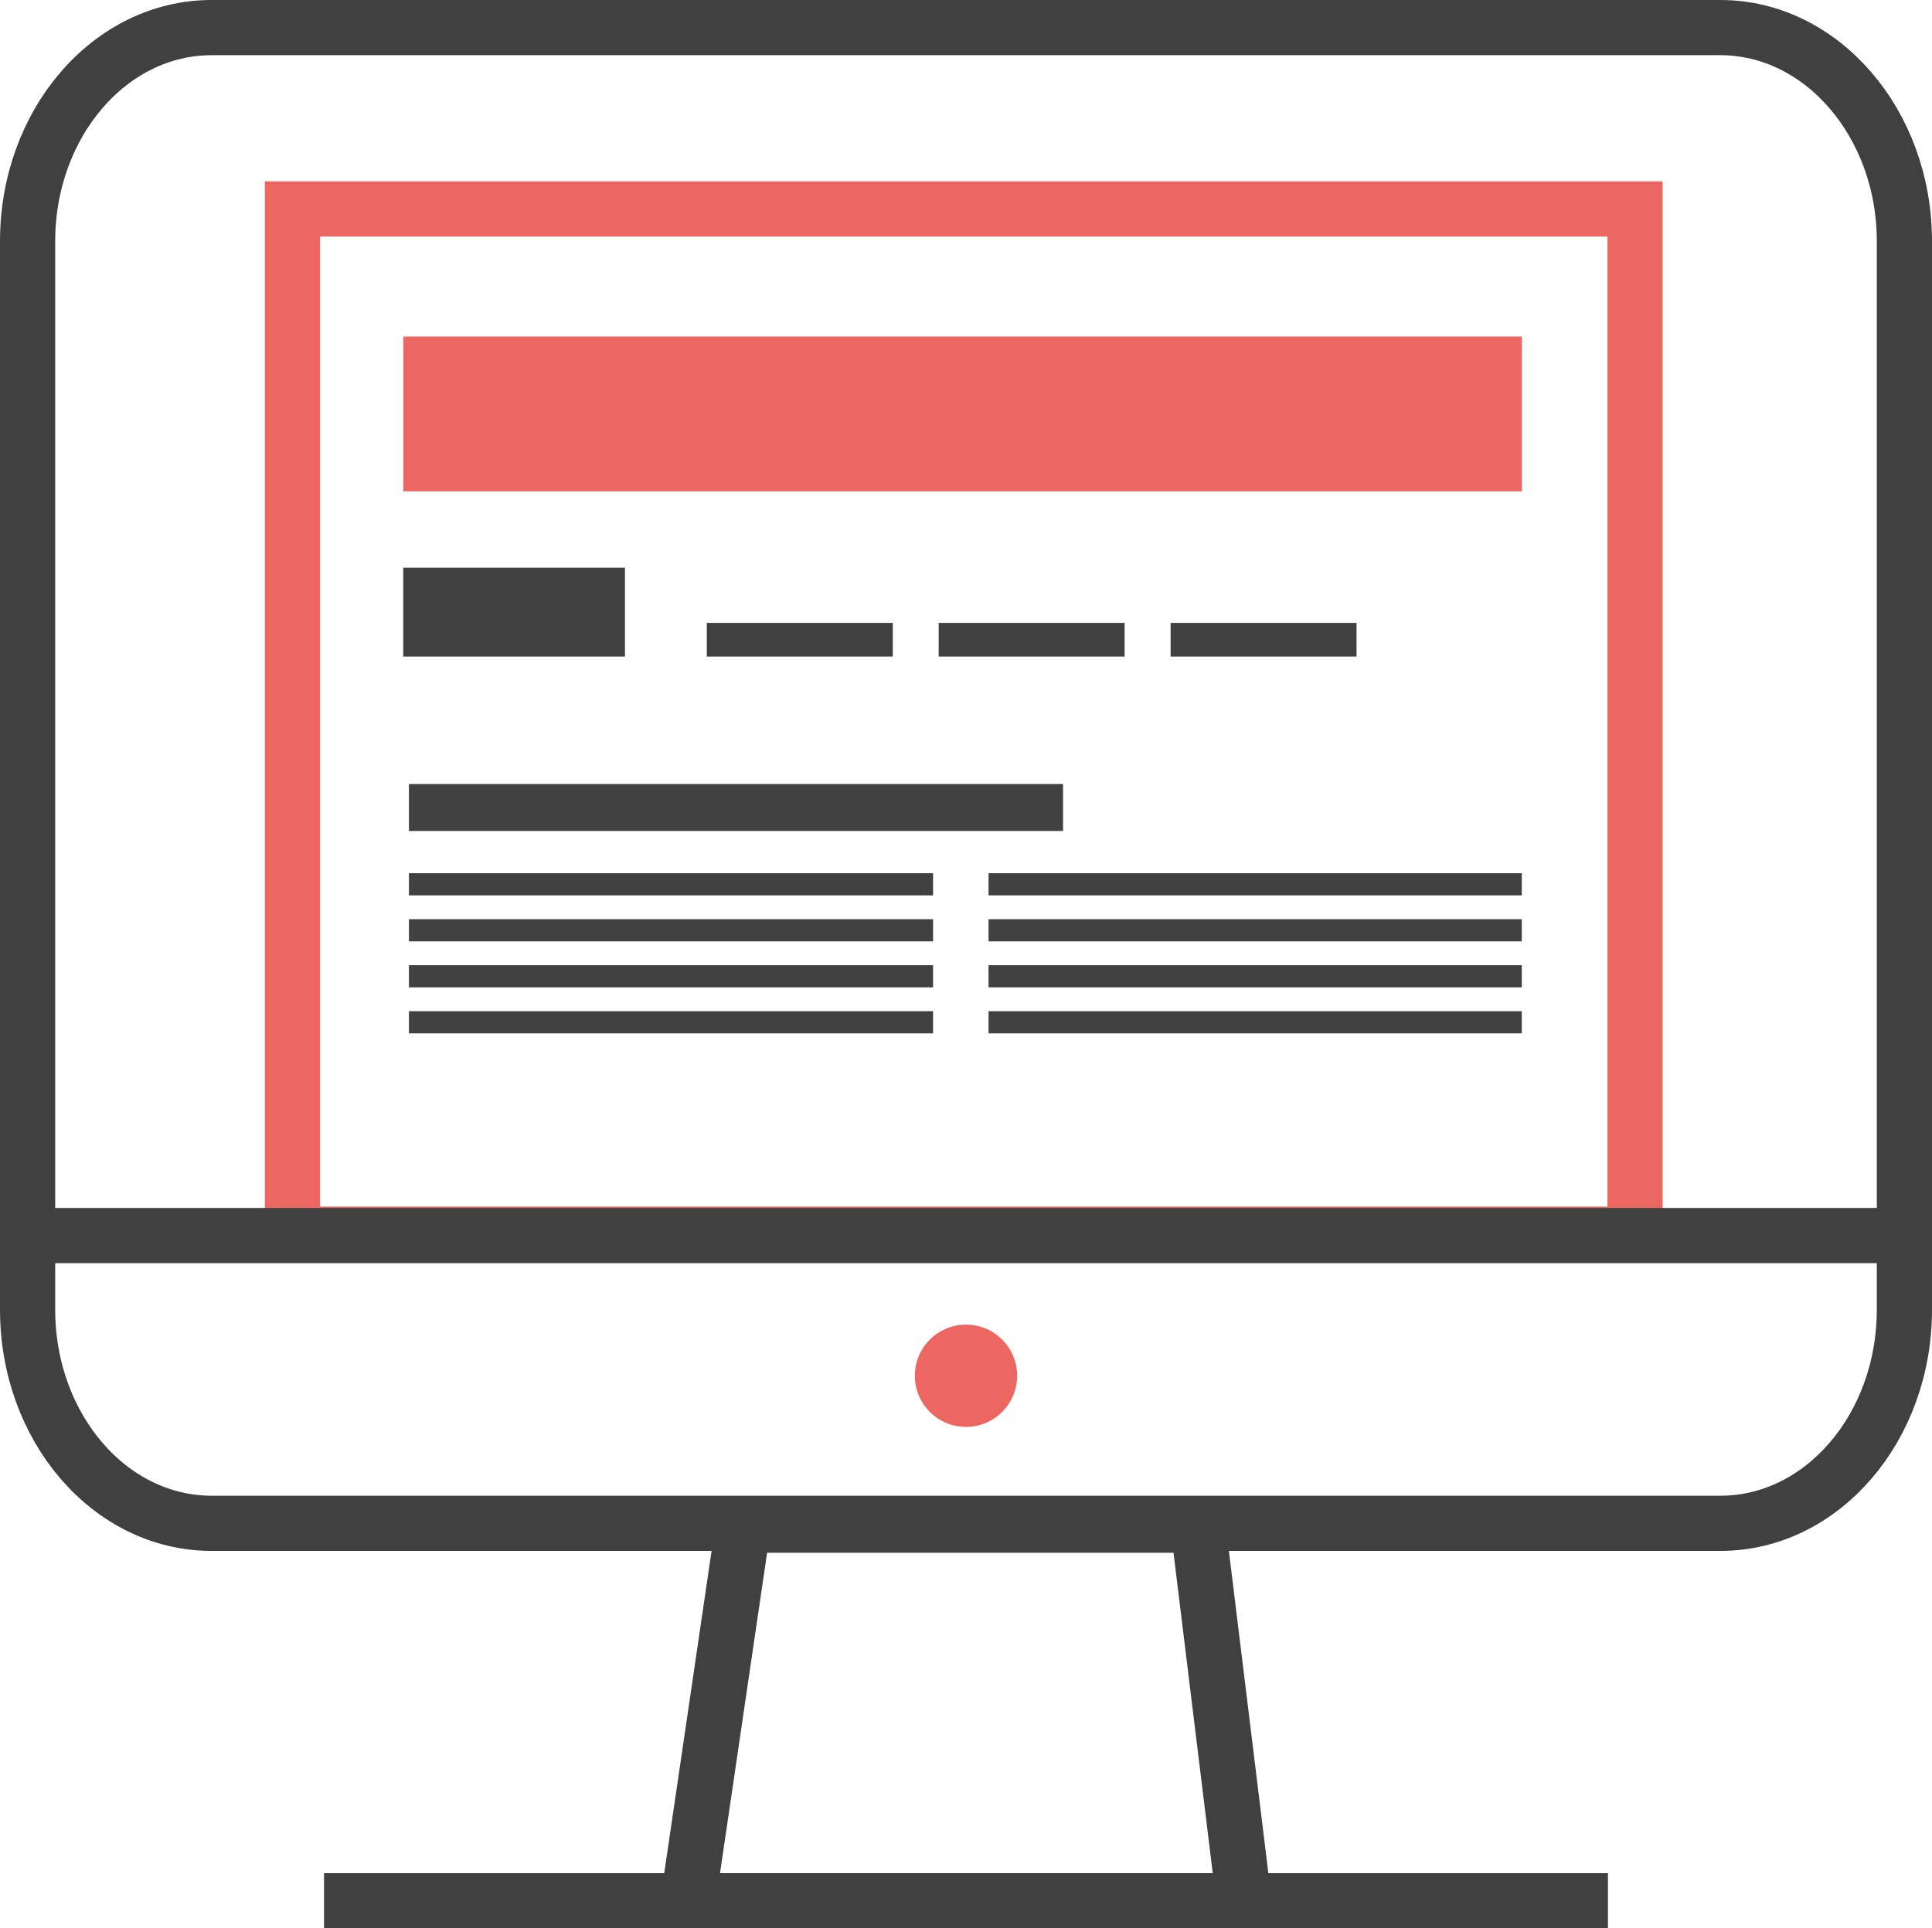 <svg id="Ebene_1" data-name="Ebene 1" xmlns="http://www.w3.org/2000/svg" viewBox="0 0 210 209.62"><defs><style>.cls-1,.cls-2{fill:none;stroke-miterlimit:10;stroke-width:6px;}.cls-1{stroke:#ec6762;}.cls-2{stroke:#404040;}.cls-3{fill:#ec6762;}.cls-4{fill:#404040;}</style></defs><title>onlinewerbung-icon</title><rect class="cls-1" x="31.79" y="22.71" width="145.93" height="111.45"/><path class="cls-2" d="M1300.63,812.9h-164c-11.05,0-20-10.4-20-23.23V673.54c0-12.83,8.95-23.23,20-23.23h164c11,0,20,10.4,20,23.23V789.67C1320.63,802.5,1311.68,812.9,1300.63,812.9Z" transform="translate(-1113.63 -647.31)"/><polygon class="cls-2" points="135.21 206.62 74.79 206.62 80.79 165.79 130.21 165.79 135.21 206.62"/><line class="cls-2" x1="204.78" y1="134.31" x2="5.22" y2="134.31"/><line class="cls-2" x1="174.78" y1="206.62" x2="35.22" y2="206.62"/><circle class="cls-3" cx="105" cy="149.55" r="5.56"/><rect class="cls-3" x="43.83" y="36.58" width="121.59" height="16.83"/><rect class="cls-4" x="43.83" y="61.71" width="24.1" height="9.66"/><rect class="cls-4" x="76.83" y="67.71" width="20.21" height="3.66"/><rect class="cls-4" x="44.45" y="85.23" width="71.1" height="5.1"/><rect class="cls-4" x="44.45" y="94.92" width="56.97" height="2.41"/><rect class="cls-4" x="44.45" y="99.92" width="56.97" height="2.41"/><rect class="cls-4" x="44.45" y="104.92" width="56.97" height="2.41"/><rect class="cls-4" x="44.45" y="109.92" width="56.97" height="2.41"/><polyline class="cls-4" points="107.45 94.92 165.41 94.92 165.41 97.33 107.45 97.33"/><polyline class="cls-4" points="107.45 99.92 165.41 99.92 165.41 102.33 107.45 102.33"/><polyline class="cls-4" points="107.45 104.92 165.41 104.92 165.41 107.33 107.45 107.33"/><polyline class="cls-4" points="107.45 109.92 165.41 109.92 165.41 112.33 107.45 112.33"/><rect class="cls-4" x="102.03" y="67.71" width="20.21" height="3.66"/><rect class="cls-4" x="127.24" y="67.71" width="20.21" height="3.66"/></svg>